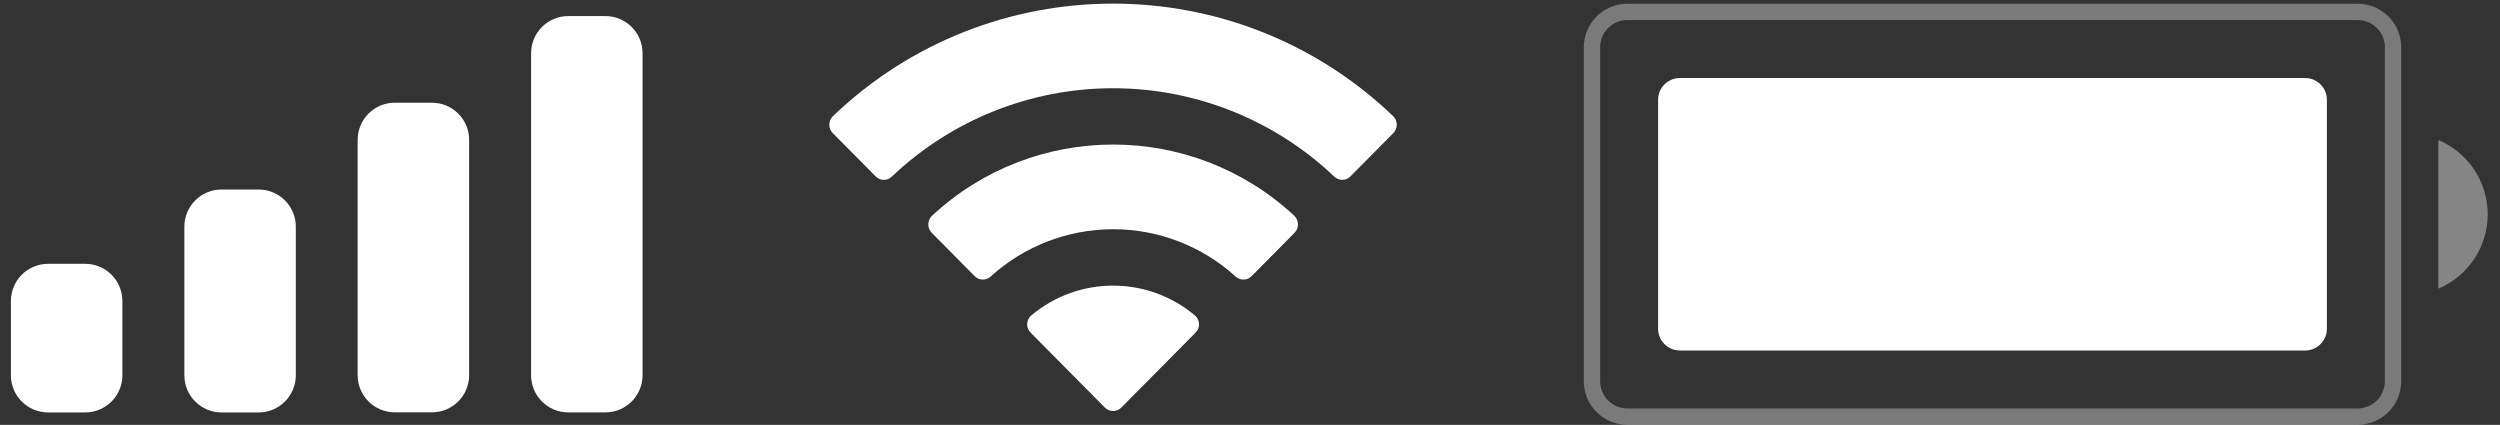 <svg width="153" height="26" viewBox="0 0 153 26" fill="none" xmlns="http://www.w3.org/2000/svg">
<rect x="0" y="0" width="153" height="26" fill="#333333" stroke="none"/>
<path opacity="0.35" d="M97.428 2.894C97.428 1.698 98.398 0.728 99.595 0.728H144.288C145.484 0.728 146.454 1.698 146.454 2.894V23.332C146.454 24.528 145.484 25.498 144.288 25.498H99.595C98.398 25.498 97.428 24.528 97.428 23.332V2.894Z" stroke="white"/>
<path opacity="0.4" d="M149.228 8.568V17.664C151.058 16.894 152.248 15.102 152.248 13.116C152.248 11.131 151.058 9.339 149.228 8.568Z" fill="white"/>
<path d="M101.476 6.109C101.476 5.372 102.073 4.775 102.809 4.775H141.073C141.809 4.775 142.406 5.372 142.406 6.109V20.117C142.406 20.854 141.809 21.451 141.073 21.451H102.809C102.073 21.451 101.476 20.854 101.476 20.117V6.109Z" fill="white"/>
<path fill-rule="evenodd" clip-rule="evenodd" d="M68.119 5.4C73.158 5.4 78.004 7.336 81.656 10.808C81.931 11.076 82.37 11.073 82.641 10.801L85.27 8.148C85.407 8.01 85.484 7.823 85.482 7.628C85.481 7.433 85.403 7.247 85.264 7.111C75.679 -2.075 60.558 -2.075 50.973 7.111C50.834 7.247 50.756 7.433 50.754 7.628C50.753 7.822 50.83 8.01 50.967 8.148L53.596 10.801C53.867 11.073 54.306 11.077 54.581 10.808C58.233 7.336 63.08 5.4 68.119 5.4ZM68.121 14.029C70.89 14.028 73.559 15.057 75.611 16.916C75.889 17.18 76.326 17.174 76.597 16.903L79.222 14.25C79.361 14.111 79.437 13.922 79.435 13.726C79.433 13.53 79.353 13.343 79.212 13.206C72.963 7.393 63.285 7.393 57.036 13.206C56.895 13.343 56.814 13.53 56.812 13.726C56.81 13.922 56.887 14.111 57.026 14.25L59.651 16.903C59.921 17.174 60.359 17.18 60.636 16.916C62.687 15.059 65.355 14.03 68.121 14.029ZM73.381 19.835C73.385 20.032 73.308 20.222 73.167 20.359L68.625 24.943C68.492 25.078 68.311 25.153 68.121 25.153C67.932 25.153 67.75 25.078 67.617 24.943L63.075 20.359C62.934 20.221 62.857 20.032 62.861 19.835C62.865 19.638 62.951 19.452 63.097 19.32C65.997 16.867 70.245 16.867 73.146 19.32C73.292 19.452 73.377 19.639 73.381 19.835Z" fill="white"/>
<path fill-rule="evenodd" clip-rule="evenodd" d="M37.05 0.983H34.777C33.521 0.983 32.503 2.001 32.503 3.257V22.965C32.503 24.22 33.521 25.238 34.777 25.238H37.05C38.306 25.238 39.324 24.22 39.324 22.965V3.257C39.324 2.001 38.306 0.983 37.05 0.983ZM24.162 6.286H26.436C27.692 6.286 28.71 7.304 28.71 8.56V22.962C28.71 24.217 27.692 25.235 26.436 25.235H24.162C22.906 25.235 21.888 24.217 21.888 22.962V8.56C21.888 7.304 22.906 6.286 24.162 6.286ZM15.83 11.598H13.556C12.301 11.598 11.283 12.616 11.283 13.872V22.968C11.283 24.223 12.301 25.241 13.556 25.241H15.83C17.086 25.241 18.104 24.223 18.104 22.968V13.872C18.104 12.616 17.086 11.598 15.83 11.598ZM5.216 16.146H2.942C1.686 16.146 0.668 17.164 0.668 18.42V22.968C0.668 24.223 1.686 25.241 2.942 25.241H5.216C6.472 25.241 7.49 24.223 7.49 22.968V18.42C7.49 17.164 6.472 16.146 5.216 16.146Z" fill="white"/>
</svg>
